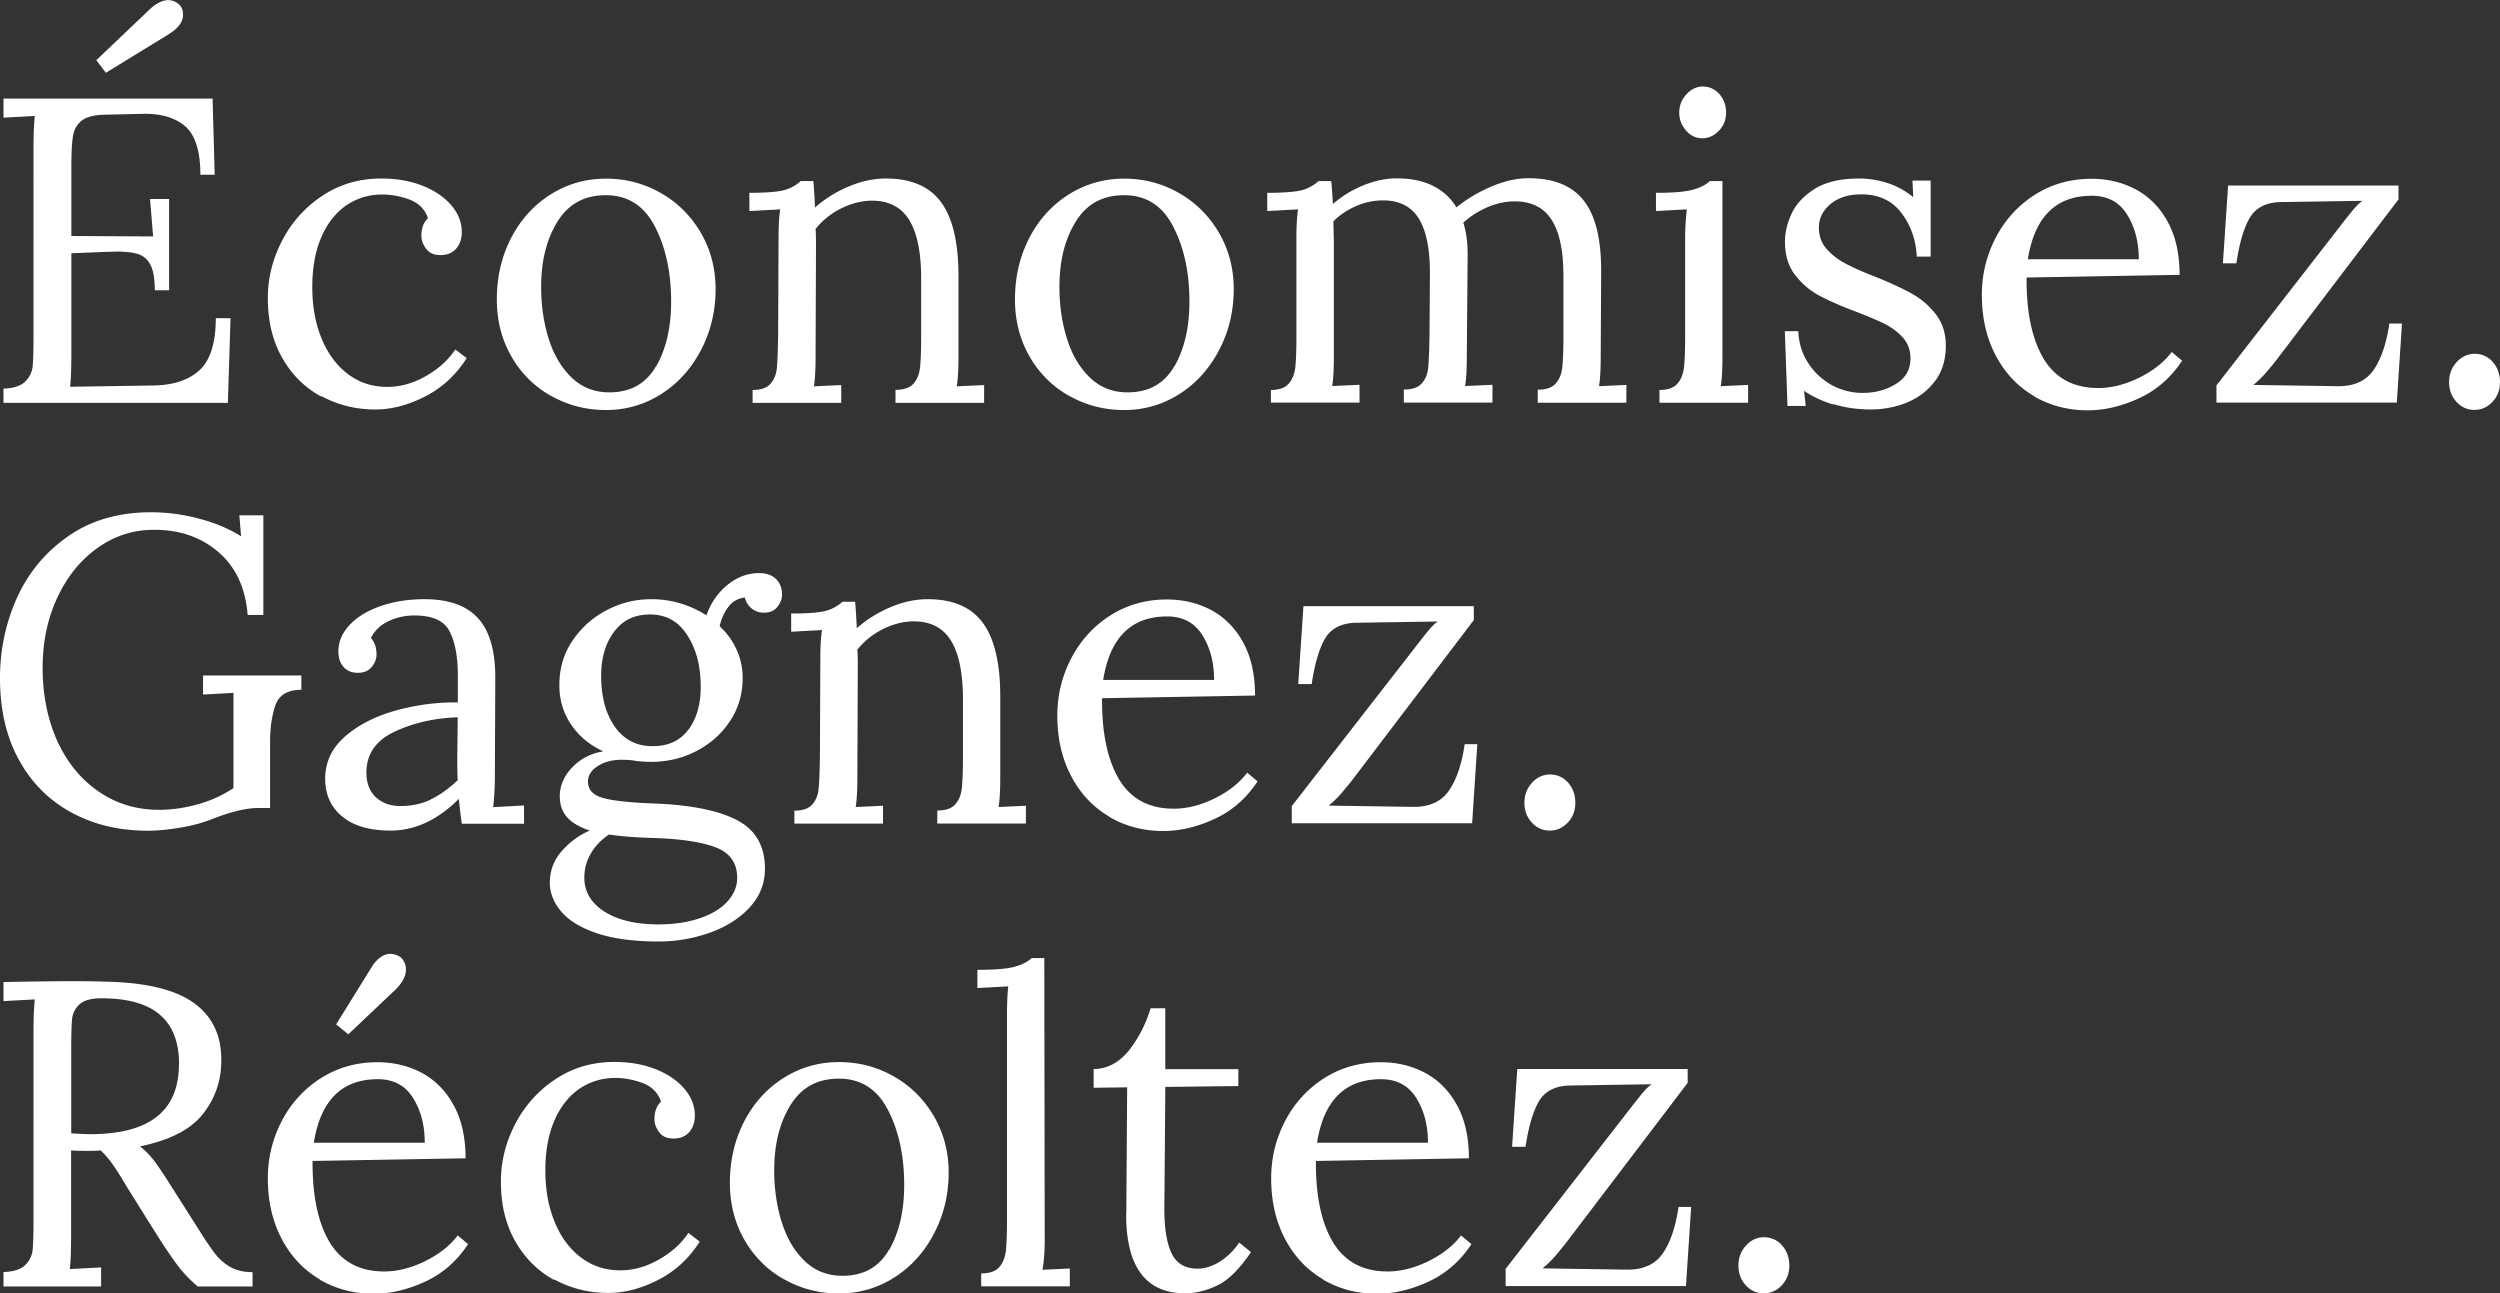 <svg id="Layer_2" data-name="Layer 2" xmlns="http://www.w3.org/2000/svg" viewBox="0 0 178.28 92.23"><rect x="0" y="0" width="178.28" height="92.23" fill="#333333" stroke="none"/><defs><style>.cls-1{fill:#fff}</style></defs><g id="Layer_1-2" data-name="Layer 1"><path class="cls-1" d="M.25 27.71c.72-.02 1.24-.19 1.55-.5s.49-.68.53-1.1c.04-.42.06-1.16.06-2.22V10.5c0-.87.03-1.61.09-2.23l-2.23.12V7.03h14.91l.15 5.43h-1.02c0-1.69-.37-2.85-1.1-3.47-.73-.62-1.76-.91-3.08-.87l-2.67.06c-.74.02-1.28.16-1.61.42-.33.26-.54.62-.62 1.08-.08.46-.12 1.19-.12 2.19v4.96l5.83.03-.22-2.67h1.36v6.51h-1.02c0-.76-.09-1.35-.28-1.75-.19-.4-.47-.67-.85-.81-.38-.13-.91-.2-1.6-.2l-.96.03-2.26.09v7.1c0 1.07-.03 1.88-.09 2.42l5.92-.09c1.45-.02 2.55-.39 3.32-1.1.76-.71 1.15-1.95 1.15-3.7h1.05l-.19 6.04h-16v-1.02ZM12.06 2.42c.66-.41.99-.87.99-1.36 0-.27-.06-.49-.19-.65-.06-.08-.17-.17-.33-.26s-.34-.14-.54-.14c-.37 0-.77.19-1.21.56L6.87 4.29l.68.9 4.5-2.76ZM22.89 28.27c-1.17-.64-2.09-1.56-2.77-2.76-.68-1.2-1.02-2.61-1.02-4.25 0-1.45.35-2.83 1.04-4.14a8.476 8.476 0 0 1 2.88-3.18c1.23-.81 2.62-1.21 4.17-1.21 1.12 0 2.11.18 2.98.53.87.35 1.54.82 2.03 1.4.49.58.73 1.21.73 1.89 0 .48-.13.87-.4 1.18s-.64.46-1.12.46-.8-.15-1.02-.45c-.23-.3-.34-.61-.34-.95 0-.52.16-.93.47-1.24-.23-.64-.67-1.08-1.32-1.32s-1.3-.36-1.94-.36c-.95 0-1.8.26-2.56.77-.75.52-1.35 1.27-1.78 2.26s-.65 2.18-.65 3.56.22 2.61.67 3.69c.44 1.08 1.07 1.92 1.88 2.53.81.61 1.74.91 2.79.91.93 0 1.84-.25 2.74-.76.9-.51 1.61-1.14 2.12-1.91l.81.62c-.76 1.2-1.75 2.11-2.96 2.73s-2.39.93-3.55.93c-1.41 0-2.69-.32-3.86-.96ZM39.29 28.23a7.39 7.39 0 0 1-2.82-2.81c-.69-1.2-1.04-2.55-1.04-4.06 0-1.61.34-3.07 1.02-4.39.68-1.31 1.62-2.35 2.81-3.1s2.51-1.13 3.95-1.13 2.74.35 3.94 1.04c1.2.69 2.14 1.64 2.84 2.84.69 1.2 1.04 2.53 1.04 4 0 1.57-.35 3.02-1.04 4.34-.69 1.32-1.63 2.37-2.82 3.13-1.19.76-2.51 1.15-3.95 1.15s-2.73-.34-3.92-1.01Zm7.5-2.1c.71-1.24 1.07-2.78 1.07-4.62 0-2.09-.39-3.88-1.16-5.36-.77-1.49-1.94-2.23-3.49-2.23s-2.68.63-3.46 1.89c-.78 1.26-1.16 2.81-1.16 4.65 0 1.32.18 2.56.54 3.7.36 1.15.91 2.07 1.64 2.77.73.7 1.63 1.05 2.68 1.05 1.51 0 2.62-.62 3.33-1.86ZM53.66 27.81c.6 0 1.03-.15 1.29-.45.26-.3.41-.67.45-1.12.04-.44.07-1.18.09-2.22l.03-7.07c0-.87.04-1.54.12-2.02l-2.2.12v-1.3c1.22 0 2.06-.07 2.51-.2.45-.13.84-.35 1.15-.64h.9c.04.39.08 1.02.12 1.89.7-.62 1.5-1.12 2.4-1.5s1.78-.57 2.65-.57c1.8 0 3.11.56 3.94 1.69.83 1.13 1.24 2.88 1.24 5.25v5.77c0 .93-.04 1.63-.12 2.11l1.95-.09v1.27h-6.32v-.93c.6 0 1.03-.15 1.29-.45.26-.3.41-.68.46-1.15.05-.47.08-1.19.08-2.19v-4.34c-.02-1.78-.31-3.12-.87-4.01s-1.44-1.35-2.63-1.35c-.74 0-1.48.19-2.22.56-.73.37-1.34.86-1.81 1.46.02.23.03.63.03 1.21l-.03 7.9c0 .93-.04 1.63-.12 2.11l1.95-.09v1.27h-6.32v-.93ZM76.24 28.23a7.39 7.39 0 0 1-2.82-2.81c-.69-1.2-1.04-2.55-1.04-4.06 0-1.61.34-3.07 1.02-4.39.68-1.31 1.62-2.35 2.81-3.1s2.51-1.13 3.95-1.13 2.74.35 3.94 1.04c1.2.69 2.14 1.64 2.84 2.84.69 1.2 1.04 2.53 1.04 4 0 1.57-.35 3.02-1.04 4.34-.69 1.32-1.63 2.37-2.82 3.13-1.19.76-2.51 1.15-3.95 1.15s-2.73-.34-3.92-1.01Zm7.51-2.1c.71-1.24 1.07-2.78 1.07-4.62 0-2.09-.39-3.88-1.16-5.36-.77-1.49-1.94-2.23-3.49-2.23s-2.68.63-3.46 1.89c-.78 1.26-1.16 2.81-1.16 4.65 0 1.32.18 2.56.54 3.7.36 1.15.91 2.07 1.64 2.77.73.7 1.63 1.05 2.68 1.05 1.51 0 2.62-.62 3.33-1.86ZM90.61 27.81c.6 0 1.03-.15 1.29-.45.26-.3.41-.68.47-1.15.05-.47.08-1.19.08-2.19v-7.07c0-.87.04-1.54.12-2.02l-2.2.12v-1.3c1.22 0 2.06-.07 2.51-.2s.84-.35 1.15-.64h.9c.04.31.08.86.12 1.64.64-.56 1.36-1 2.17-1.33.81-.33 1.6-.5 2.39-.5 1.01 0 1.88.18 2.59.54.71.36 1.27.87 1.66 1.53.74-.6 1.58-1.1 2.5-1.49.92-.39 1.8-.59 2.65-.59 1.82 0 3.15.55 3.98 1.66.84 1.11 1.23 2.87 1.19 5.29l-.03 5.77c0 .93-.04 1.63-.12 2.11l1.95-.09v1.27h-6.32v-.93c.6 0 1.03-.15 1.29-.45.26-.3.41-.68.46-1.15.05-.47.08-1.19.08-2.19v-4.34c0-1.78-.28-3.1-.84-3.98-.56-.88-1.44-1.32-2.64-1.32-.64 0-1.29.14-1.94.42-.65.28-1.22.65-1.72 1.1.21.64.31 1.4.31 2.26l-.06 7.28c0 .93-.04 1.63-.12 2.11l1.95-.09v1.27h-6.32v-.93c.6 0 1.03-.15 1.29-.45.26-.3.41-.67.45-1.12.04-.44.07-1.18.09-2.22l.03-4.34c.02-1.8-.24-3.14-.77-4.03-.54-.89-1.4-1.33-2.57-1.33-.64 0-1.28.13-1.91.4-.63.27-1.17.63-1.63 1.09l.03 1.67v7.97c0 .93-.04 1.63-.12 2.11l1.95-.09v1.27h-6.32v-.93ZM118.33 27.81c.6 0 1.03-.15 1.29-.45.26-.3.41-.68.47-1.15.05-.47.08-1.19.08-2.19v-7.07c0-.6.04-1.27.12-2.02l-2.2.12v-1.3c1.22 0 2.09-.07 2.62-.22.53-.14.94-.35 1.22-.62h.9v12.52c0 .93-.04 1.63-.12 2.11l1.95-.09v1.27h-6.32v-.93Zm1.92-18.49c-.33-.36-.5-.79-.5-1.29s.17-.93.51-1.3c.34-.37.73-.56 1.16-.56.48 0 .87.18 1.19.54.32.36.48.8.48 1.32s-.17.93-.51 1.29c-.34.36-.74.54-1.19.54s-.82-.18-1.15-.54ZM130.73 28.85c-.81-.26-1.5-.58-2.08-.98l.12 1.08h-1.3l-.19-5.33h.96c.04.85.27 1.6.7 2.26.42.66.98 1.18 1.67 1.57.69.38 1.43.57 2.22.57.89 0 1.68-.21 2.37-.64.69-.42 1.04-1.03 1.04-1.81 0-.58-.17-1.06-.51-1.46a4.31 4.31 0 0 0-1.27-.98c-.51-.26-1.21-.56-2.12-.91-1.1-.41-1.97-.8-2.64-1.16-.66-.36-1.23-.85-1.7-1.47-.48-.62-.71-1.41-.71-2.36 0-.68.17-1.36.5-2.05.33-.68.89-1.26 1.67-1.74.79-.48 1.83-.71 3.13-.71.64 0 1.3.1 1.97.31.67.21 1.3.55 1.88 1.02l-.06-1.18h1.3v5.42h-.99c-.06-1.2-.43-2.24-1.1-3.12-.67-.88-1.62-1.32-2.84-1.32-.93 0-1.67.23-2.22.7-.55.46-.82 1.02-.82 1.66 0 .6.18 1.11.54 1.52.36.41.81.77 1.35 1.05.54.29 1.26.61 2.17.96 1.07.43 1.94.84 2.6 1.21.66.37 1.22.86 1.69 1.47s.7 1.35.7 2.22c0 .99-.25 1.83-.76 2.51-.51.68-1.17 1.19-1.98 1.53-.82.34-1.69.51-2.62.51s-1.86-.13-2.67-.39ZM145.03 28.23c-1.15-.67-2.05-1.63-2.71-2.88-.66-1.25-.99-2.69-.99-4.32 0-1.45.33-2.81.99-4.08a7.91 7.91 0 0 1 2.77-3.05c1.19-.76 2.54-1.15 4.05-1.15 1.18 0 2.24.26 3.19.77.95.52 1.71 1.29 2.26 2.31.56 1.02.84 2.28.84 3.77l-10.91.19c-.02 2.48.39 4.41 1.22 5.8.84 1.38 2.13 2.08 3.89 2.08.95 0 1.93-.25 2.93-.74 1-.5 1.77-1.11 2.31-1.83l.74.62c-.79 1.2-1.8 2.09-3.05 2.67-1.25.58-2.48.87-3.67.87-1.43 0-2.71-.34-3.86-1.01Zm7.49-9.75c0-1.24-.28-2.3-.84-3.19-.56-.89-1.39-1.33-2.51-1.33-2.56 0-4.08 1.51-4.56 4.53h7.91ZM158.07 27.47l8.65-11.13c.33-.43.66-.85.99-1.26.33-.4.59-.66.77-.76l-5.83.09c-1.05.02-1.79.4-2.22 1.13-.42.73-.74 1.81-.95 3.24h-.96l.37-5.55h12.15v.99l-8.74 11.5c-.25.31-.49.6-.73.88a7.2 7.2 0 0 1-.88.85l5.98.09c1.18.02 2.04-.36 2.59-1.15.55-.79.92-1.89 1.13-3.32h.9l-.37 5.64h-12.86v-1.27ZM175.18 28.66c-.35-.38-.53-.85-.53-1.41s.18-1.03.54-1.43c.36-.39.79-.59 1.29-.59s.95.2 1.29.59c.34.39.51.87.51 1.43s-.18 1.03-.54 1.41c-.36.38-.79.57-1.29.57s-.92-.19-1.27-.57ZM5.05 57.92c-1.59-.88-2.83-2.13-3.72-3.77C.44 52.52 0 50.59 0 48.35c0-2.03.41-3.94 1.22-5.74.82-1.8 2.04-3.26 3.67-4.39s3.6-1.69 5.89-1.69c1.12 0 2.25.15 3.39.45 1.15.3 2.15.72 3.02 1.26l-.12-1.49h1.71v7.1h-1.12c-.15-1.9-.83-3.39-2.06-4.46-1.23-1.07-2.76-1.61-4.6-1.61-1.47 0-2.81.42-4.01 1.27-1.21.85-2.17 2.02-2.88 3.52s-1.07 3.19-1.07 5.07.35 3.68 1.05 5.21c.7 1.53 1.68 2.73 2.95 3.6 1.26.87 2.7 1.3 4.31 1.3.89 0 1.8-.13 2.74-.39.94-.26 1.79-.65 2.56-1.16v-6.79l-2.17.12v-1.36h7.01v1.02c-.99 0-1.61.38-1.86 1.13-.25.75-.37 1.61-.37 2.56v4.74h-.84c-.87 0-1.98.27-3.35.81-.62.25-1.35.44-2.2.59-.85.14-1.62.22-2.32.22-2.07 0-3.9-.44-5.49-1.32ZM24.38 58.21c-.8-.68-1.19-1.57-1.19-2.67 0-1.2.48-2.21 1.44-3.04.96-.83 2.17-1.44 3.63-1.84 1.46-.4 2.92-.59 4.39-.57v-1.92c0-1.34-.2-2.39-.59-3.15s-1.23-1.13-2.51-1.13c-.64 0-1.25.13-1.83.4-.58.27-1 .67-1.27 1.21.27.29.4.68.4 1.18 0 .31-.11.6-.34.88-.23.28-.56.42-.99.42s-.77-.14-1.02-.42c-.25-.28-.37-.65-.37-1.1 0-.68.26-1.31.79-1.88s1.26-1.02 2.2-1.35c.94-.33 1.99-.5 3.15-.5 1.74 0 3.02.46 3.84 1.38.83.92 1.23 2.37 1.21 4.36l-.03 6.98c0 .66-.04 1.36-.12 2.11l2.2-.12v1.3h-4.43c-.06-.31-.13-.9-.22-1.77-1.51 1.51-3.13 2.26-4.87 2.26-1.51 0-2.66-.34-3.46-1.02Zm6.31-1.19c.64-.3 1.29-.76 1.95-1.38-.02-.31-.03-.84-.03-1.58l.03-2.91c-1.69.06-3.2.41-4.53 1.04-1.32.63-1.98 1.6-1.98 2.9 0 .77.23 1.35.68 1.77.45.41 1.03.62 1.74.62.79 0 1.5-.15 2.14-.45ZM42.56 66.55c-1.16-.39-2-.91-2.54-1.55s-.81-1.32-.81-2.05c0-.87.29-1.63.87-2.28.58-.65 1.24-1.13 1.98-1.44-.7-.23-1.24-.54-1.6-.93-.36-.39-.54-.9-.54-1.52 0-.74.29-1.43.88-2.05.59-.62 1.33-1 2.22-1.15-.97-.45-1.74-1.09-2.29-1.91-.56-.82-.84-1.75-.84-2.81 0-1.2.31-2.26.95-3.19.63-.93 1.45-1.65 2.45-2.17 1-.52 2.05-.77 3.15-.77 1.41 0 2.72.38 3.94 1.15.31-.89.81-1.61 1.5-2.17.69-.56 1.44-.84 2.25-.84.52 0 .92.14 1.21.42.29.28.43.66.43 1.13 0 .29-.11.57-.33.85-.22.28-.53.42-.95.42-.35 0-.65-.1-.9-.31s-.4-.46-.47-.77c-.5.06-.89.28-1.18.67-.29.38-.5.84-.62 1.38.52.48.92 1.03 1.21 1.67.29.64.43 1.31.43 2.02 0 1.14-.3 2.16-.9 3.07-.6.91-1.4 1.62-2.4 2.14s-2.08.77-3.24.77c-.27 0-.61-.02-1.02-.06-.31-.06-.66-.09-1.05-.09-.68 0-1.26.15-1.72.45-.47.3-.7.67-.7 1.1 0 .6.38 1 1.13 1.19.75.2 2.04.33 3.86.39 2.54.12 4.45.53 5.72 1.22 1.27.69 1.91 1.83 1.91 3.43 0 1.05-.37 1.97-1.1 2.76-.73.79-1.68 1.38-2.85 1.8-1.17.41-2.38.62-3.64.62-1.78 0-3.24-.2-4.4-.59Zm7.36-1.07c.86-.3 1.51-.7 1.97-1.21.45-.51.68-1.06.68-1.66 0-1.05-.5-1.78-1.5-2.17-1-.39-2.49-.62-4.45-.68-1.3-.04-2.37-.12-3.19-.25-.56.37-.99.83-1.3 1.36-.31.54-.46 1.1-.46 1.71 0 1.01.48 1.82 1.44 2.43.96.61 2.24.91 3.83.91 1.14 0 2.13-.15 2.99-.45Zm-.83-13.44c.59-.79.88-1.81.88-3.07 0-1.45-.31-2.67-.95-3.66-.63-.99-1.51-1.49-2.65-1.49s-1.95.41-2.57 1.22c-.62.82-.93 1.87-.93 3.15 0 1.51.33 2.72.98 3.64.65.92 1.54 1.38 2.68 1.38s1.97-.39 2.56-1.18ZM56.64 57.81c.6 0 1.03-.15 1.29-.45.26-.3.41-.67.45-1.12.04-.44.07-1.18.09-2.22l.03-7.07c0-.87.04-1.54.12-2.02l-2.2.12v-1.3c1.22 0 2.06-.07 2.51-.2.45-.13.84-.35 1.15-.64h.9c.04.39.08 1.02.12 1.89.7-.62 1.5-1.12 2.4-1.5s1.78-.57 2.65-.57c1.8 0 3.11.56 3.94 1.69.83 1.13 1.24 2.88 1.24 5.25v5.77c0 .93-.04 1.63-.12 2.11l1.95-.09v1.27h-6.32v-.93c.6 0 1.03-.15 1.29-.45.26-.3.41-.68.46-1.15.05-.47.08-1.19.08-2.19v-4.34c-.02-1.78-.31-3.12-.87-4.01s-1.44-1.35-2.63-1.35c-.74 0-1.48.19-2.22.56-.73.37-1.34.86-1.81 1.46.02.23.03.63.03 1.21l-.03 7.9c0 .93-.04 1.63-.12 2.11l1.95-.09v1.27h-6.32v-.93ZM79.1 58.23c-1.15-.67-2.05-1.63-2.71-2.88-.66-1.25-.99-2.69-.99-4.32 0-1.45.33-2.81.99-4.08a7.91 7.91 0 0 1 2.77-3.05c1.19-.76 2.54-1.15 4.05-1.15 1.18 0 2.24.26 3.19.77.95.52 1.71 1.29 2.26 2.31.56 1.02.84 2.28.84 3.77l-10.91.19c-.02 2.48.39 4.41 1.22 5.8.84 1.38 2.13 2.08 3.89 2.08.95 0 1.93-.25 2.93-.74 1-.5 1.77-1.11 2.31-1.83l.74.62c-.79 1.2-1.8 2.09-3.05 2.67-1.25.58-2.48.87-3.67.87-1.43 0-2.71-.34-3.86-1.01Zm7.48-9.75c0-1.24-.28-2.3-.84-3.19-.56-.89-1.39-1.33-2.51-1.33-2.56 0-4.08 1.51-4.56 4.53h7.91ZM92.13 57.47l8.65-11.13c.33-.43.66-.85.99-1.26.33-.4.59-.66.77-.76l-5.83.09c-1.05.02-1.79.4-2.22 1.13-.42.73-.74 1.81-.95 3.24h-.96l.37-5.55h12.15v.99l-8.74 11.5c-.25.31-.49.6-.73.88a7.2 7.2 0 0 1-.88.85l5.98.09c1.18.02 2.04-.36 2.59-1.15.55-.79.92-1.89 1.13-3.32h.9l-.37 5.64H92.12v-1.27ZM109.24 58.66c-.35-.38-.53-.85-.53-1.41s.18-1.03.54-1.43c.36-.39.79-.59 1.29-.59s.95.2 1.29.59c.34.39.51.87.51 1.43s-.18 1.03-.54 1.41c-.36.38-.79.57-1.29.57s-.92-.19-1.27-.57ZM.25 90.71c.72-.02 1.24-.19 1.55-.5s.49-.68.53-1.1c.04-.42.06-1.16.06-2.22V73.5c0-.87.03-1.61.09-2.23l-2.23.12v-1.36c2.15-.04 3.77-.06 4.87-.06.99 0 1.74.01 2.23.03 2.91.04 5.05.53 6.4 1.47 1.35.94 2.03 2.3 2.03 4.08.02 1.43-.4 2.71-1.27 3.84-.87 1.14-2.38 1.92-4.53 2.36.35.27.67.59.96.96.29.37.68.95 1.18 1.74l2.11 3.32c.45.72.83 1.28 1.13 1.66.3.38.66.69 1.08.93.42.24.95.36 1.57.36v1.02H14.1c-.56-.48-1.03-.97-1.41-1.47-.38-.51-.83-1.16-1.35-1.97l-2.08-3.32-.4-.65c-.33-.56-.62-1.01-.87-1.36-.25-.35-.52-.66-.81-.93-.19.02-.48.03-.87.03-.56 0-.97-.01-1.24-.03v6.01c0 1.1-.03 1.91-.09 2.45l2.23-.12v1.36H.25v-1.02ZM12.77 75.9c0-1.57-.45-2.75-1.36-3.53-.91-.79-2.3-1.18-4.19-1.18-.72 0-1.24.15-1.55.43-.31.29-.49.64-.53 1.05-.04.41-.06 1.15-.06 2.2v5.95c.62.04 1.07.06 1.36.06 4.22 0 6.32-1.66 6.32-4.99ZM22.8 91.23c-1.15-.67-2.05-1.63-2.71-2.88-.66-1.25-.99-2.69-.99-4.32 0-1.45.33-2.81.99-4.08a7.91 7.91 0 0 1 2.77-3.05c1.19-.76 2.54-1.15 4.05-1.15 1.18 0 2.24.26 3.19.77.95.52 1.71 1.29 2.26 2.31.56 1.02.84 2.28.84 3.77l-10.91.19c-.02 2.48.39 4.41 1.22 5.8.84 1.38 2.13 2.08 3.89 2.08.95 0 1.93-.25 2.93-.74 1-.5 1.77-1.11 2.31-1.83l.74.62c-.79 1.2-1.8 2.09-3.05 2.67-1.25.58-2.48.87-3.67.87-1.43 0-2.71-.34-3.86-1.01Zm7.49-9.75c0-1.24-.28-2.3-.84-3.19-.56-.89-1.39-1.33-2.51-1.33-2.56 0-4.08 1.51-4.56 4.53h7.91ZM28.3 70.47c.43-.45.65-.9.65-1.33 0-.33-.12-.62-.37-.87-.25-.17-.5-.25-.74-.25-.45 0-.88.28-1.27.84l-2.6 4.19.87.71 3.47-3.29ZM39.51 91.27c-1.17-.64-2.09-1.56-2.77-2.76-.68-1.2-1.02-2.61-1.02-4.25 0-1.45.35-2.83 1.04-4.14a8.476 8.476 0 0 1 2.88-3.18c1.23-.81 2.62-1.21 4.17-1.21 1.12 0 2.11.18 2.98.53.87.35 1.54.82 2.03 1.4.49.58.73 1.21.73 1.89 0 .48-.13.87-.4 1.18s-.64.46-1.12.46-.8-.15-1.02-.45c-.23-.3-.34-.61-.34-.95 0-.52.16-.93.47-1.24-.23-.64-.67-1.08-1.32-1.32s-1.3-.36-1.94-.36c-.95 0-1.8.26-2.56.77-.75.52-1.35 1.27-1.78 2.26s-.65 2.18-.65 3.56.22 2.61.67 3.69c.44 1.08 1.07 1.92 1.88 2.53.81.61 1.74.91 2.79.91.93 0 1.84-.25 2.74-.76.9-.51 1.61-1.14 2.12-1.91l.81.62c-.76 1.2-1.75 2.11-2.96 2.73s-2.39.93-3.55.93c-1.41 0-2.69-.32-3.86-.96ZM55.91 91.23a7.39 7.39 0 0 1-2.82-2.81c-.69-1.2-1.04-2.55-1.04-4.06 0-1.61.34-3.07 1.02-4.39.68-1.31 1.62-2.35 2.81-3.1s2.51-1.13 3.95-1.13 2.74.35 3.94 1.04c1.2.69 2.14 1.64 2.84 2.84.69 1.2 1.04 2.53 1.04 4 0 1.57-.35 3.02-1.04 4.34-.69 1.32-1.63 2.37-2.82 3.13-1.19.76-2.51 1.15-3.95 1.15s-2.73-.34-3.92-1.01Zm7.5-2.1c.71-1.24 1.07-2.78 1.07-4.62 0-2.09-.39-3.88-1.16-5.36-.77-1.49-1.94-2.23-3.49-2.23s-2.68.63-3.46 1.89c-.78 1.26-1.16 2.81-1.16 4.65 0 1.32.18 2.56.54 3.7.36 1.15.91 2.07 1.64 2.77.73.7 1.63 1.05 2.68 1.05 1.51 0 2.62-.62 3.33-1.86ZM69.97 90.81c.6 0 1.03-.15 1.29-.45.26-.3.41-.68.47-1.15.05-.47.08-1.19.08-2.19V72.36c0-.79.03-1.46.09-2.02l-2.2.12v-1.3c1.24 0 2.12-.07 2.65-.22.53-.14.94-.35 1.22-.62h.9l.03 20.12c0 .81-.05 1.51-.16 2.11l1.95-.09v1.27h-6.32v-.93ZM80.32 86.53l.06-8.99-2.39.03v-1.33c.99-.02 1.83-.47 2.53-1.35.69-.88 1.2-1.88 1.53-2.99h1.05v4.34h5.21v1.21l-5.21.06c-.02 3.16-.04 5.35-.05 6.57-.01 1.22-.02 1.9-.02 2.05 0 1.47.18 2.56.53 3.27.35.71.96 1.07 1.83 1.07.54 0 1.07-.17 1.6-.5.53-.33.99-.79 1.38-1.36l.84.68c-.81 1.2-1.6 1.99-2.39 2.37-.79.38-1.55.57-2.29.57-2.83 0-4.24-1.9-4.22-5.7ZM94.35 91.23c-1.15-.67-2.05-1.63-2.71-2.88-.66-1.25-.99-2.69-.99-4.32 0-1.45.33-2.81.99-4.08a7.91 7.91 0 0 1 2.77-3.05c1.19-.76 2.54-1.15 4.05-1.15 1.18 0 2.24.26 3.19.77.95.52 1.71 1.29 2.26 2.31.56 1.02.84 2.28.84 3.77l-10.91.19c-.02 2.48.39 4.41 1.22 5.8.84 1.38 2.13 2.08 3.89 2.08.95 0 1.93-.25 2.93-.74 1-.5 1.77-1.11 2.31-1.83l.74.62c-.79 1.2-1.8 2.09-3.05 2.67-1.25.58-2.48.87-3.67.87-1.43 0-2.71-.34-3.86-1.01Zm7.48-9.75c0-1.24-.28-2.3-.84-3.19-.56-.89-1.39-1.33-2.51-1.33-2.56 0-4.08 1.51-4.56 4.53h7.91ZM107.38 90.47l8.65-11.13c.33-.43.66-.85.99-1.26.33-.4.59-.66.77-.76l-5.83.09c-1.05.02-1.79.4-2.22 1.13-.42.73-.74 1.81-.95 3.24h-.96l.37-5.55h12.15v.99l-8.74 11.5c-.25.31-.49.6-.73.88a7.2 7.2 0 0 1-.88.85l5.98.09c1.18.02 2.04-.36 2.59-1.15.55-.79.92-1.89 1.13-3.32h.9l-.37 5.64h-12.86v-1.27ZM124.5 91.66c-.35-.38-.53-.85-.53-1.41s.18-1.03.54-1.43c.36-.39.79-.59 1.29-.59s.95.2 1.29.59c.34.39.51.87.51 1.43s-.18 1.03-.54 1.41c-.36.38-.79.57-1.29.57s-.92-.19-1.27-.57Z"/></g></svg>